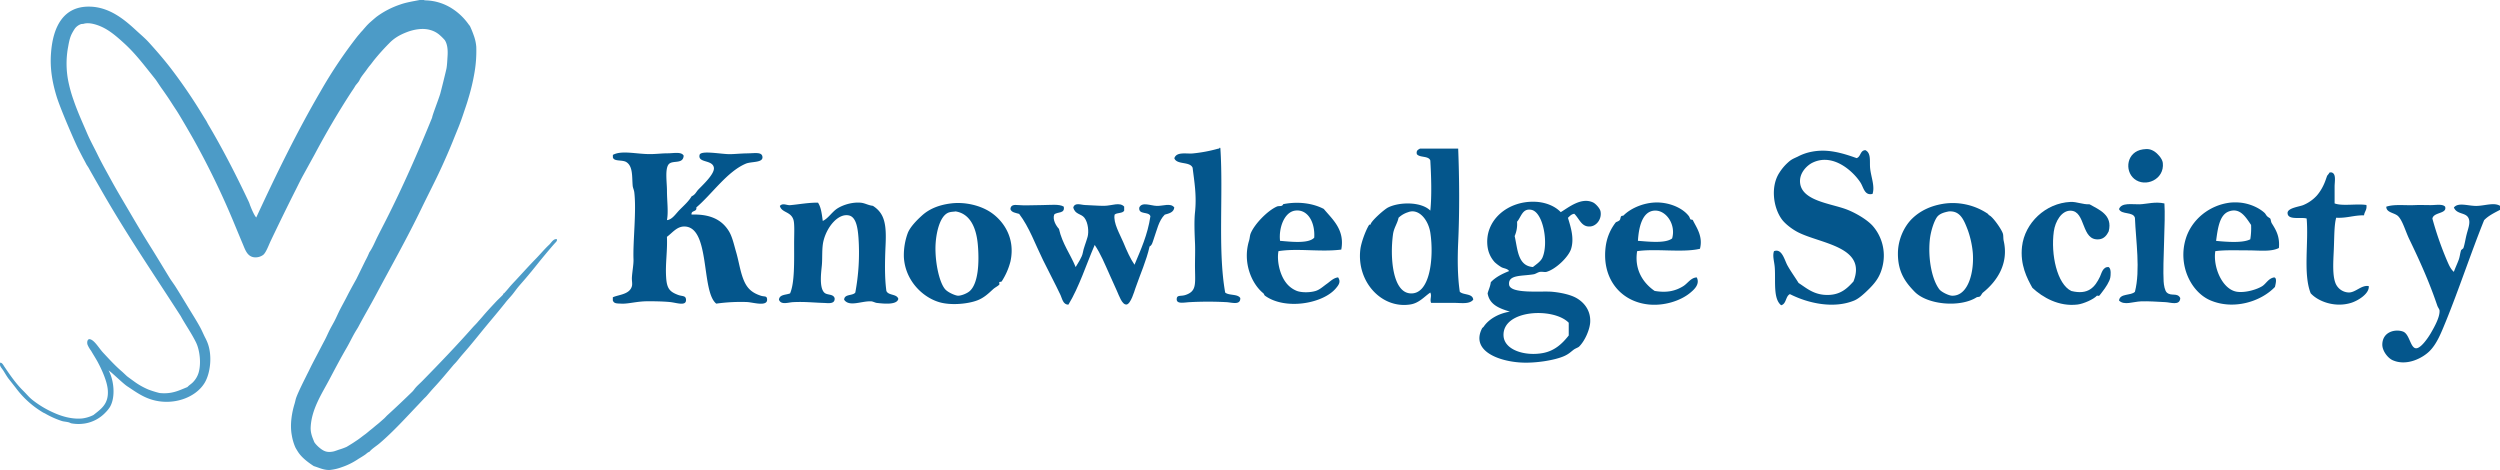 <svg xmlns="http://www.w3.org/2000/svg" viewBox="0 0 1856.16 348.95"><defs><style>.cls-1{fill:#4c9bc7;}.cls-1,.cls-2{fill-rule:evenodd;}.cls-2{fill:#04568c;}</style></defs><title>logo</title><g id="レイヤー_2" data-name="レイヤー 2"><g id="レイヤー_1-2" data-name="レイヤー 1"><path class="cls-1" d="M311.62,0H315c.06.2.21.3.52.26a38.3,38.3,0,0,1,20.74,6.48,44,44,0,0,1,11.14,10.63c.84,1.21.92,1.15,1.56,2.07a77.39,77.39,0,0,1,3.11,7.78,31.9,31.9,0,0,1,1.55,7.52,94.49,94.49,0,0,1-1.29,18.92,151.78,151.78,0,0,1-4.67,19.7c-1,3.59-2.35,7.27-3.37,10.37s-2.53,7.37-3.63,10.11c-1.5,3.77-3,7.34-4.4,10.89-2.65,6.55-5.52,13.12-8.3,19.18-1.62,3.54-3.26,7-4.93,10.37-3.36,6.88-6.82,13.68-10.11,20.48-10.83,22.45-22.3,42.61-33.7,64-4.21,7.93-8.83,15.71-13,23.59-.7,1.34-1.56,2.58-2.33,3.89-2.37,4-4.12,7.86-6.48,11.93-4.56,7.84-8.64,15.64-13,23.85-5.39,10.23-13.16,21.8-13.74,35.25-.19,4.35,1.46,7.95,2.33,10.11a5.28,5.28,0,0,0,1,1.82,22.36,22.36,0,0,0,3.37,3.37c3.28,2.69,5.82,3.58,10.37,2.59.71-.15,3.31-1.09,3.88-1.3a46.25,46.25,0,0,0,5.71-2.07c.47-.25,3.67-2.22,4.66-2.85.18-.11,2.36-1.58,3.12-2.07,2.12-1.4,4-3,6-4.41,1.45-1.07,2.83-2.35,4.15-3.37,1.16-.91,1.88-1.5,2.85-2.34.79-.68,2.62-2.13,2.85-2.33,1.48-1.26,2.77-2.41,4.15-3.63.93-.82,1.67-1.76,2.59-2.59,6.25-5.68,12.62-11.74,18.4-17.37.93-.9,1.48-1.85,2.34-2.85,1.51-1.77,3.5-3.46,5.18-5.18,12.74-13,25.48-26.28,37.33-39.67,1.26-1.42,2.58-2.64,3.63-3.89,1.27-1.5,2.4-2.69,3.63-4.14,3.21-3.8,6.58-7.39,9.85-10.89,1.71-1.83,3.51-3.43,5.19-5.19a2.5,2.5,0,0,0,.51-1c.11-.38.32,0,.52-.26,1.31-1.42,2.48-2.75,3.63-4.15,1.53-1.86,3.26-3.67,4.93-5.44,4.95-5.31,9.87-10.82,14.77-15.82,3.51-3.57,6.55-7.33,10.11-10.63,1.64-1.51,3.13-4.61,5.71-4.14.51,1.29-.86,2.33-1.56,3.11-1.81,2-3.32,3.83-4.92,5.7-.39.45-5.7,6.83-7.26,8.81-3.17,4-6.39,7.9-9.59,11.67-1.65,1.94-3.32,3.81-4.93,5.7s-3.05,4-4.67,6-3.37,3.74-4.92,5.71c-6.23,7.9-12.88,15.51-19.18,23.33-2.7,3.35-5.72,7-8.3,10.11-.45.54-4.08,4.73-4.93,5.7-2.15,2.47-3.93,5.05-6.22,7.26-4.86,5.77-9.65,11.6-14.77,17.11-1.9,2.05-3.77,4.31-5.45,6.22-.68.78-1.39,1.35-2.07,2.08s-3.23,3.45-3.89,4.14c-9.3,9.76-18.72,20.19-28.78,28.78-2.65,2.27-5.62,3.95-7.77,6.48-1.22.32-2.06,1.34-3.11,2.07-1.68,1.17-3.32,2.13-4.93,3.11-.54.34-1.05.73-1.55,1a49.76,49.76,0,0,1-10.89,5.19,35.43,35.43,0,0,1-8.82,2.07c-4.59.21-8-1.71-11.92-2.85-4.49-2.93-9.25-6.53-11.93-10.89-.65-1.07-1.47-2.34-1.81-3.11a37,37,0,0,1-2.59-8.81c-1.56-8.24.11-17.2,2.07-23.59.41-1.32.64-2.69,1-3.89,1.53-4.59,7-15.27,7.52-16.33.8-1.69,1.52-3,2.33-4.67,1.85-3.86,3.72-7.38,5.7-11.15s4-7.71,5.71-10.89c1.52-2.87,2.53-5.36,3.88-8,1.07-2.11,2.29-4.15,3.37-6.22,1.7-3.23,3-6.48,4.67-9.6,1.71-3.28,3.36-6.21,4.93-9.33,2.11-4.21,6.74-12.44,6.74-12.44l6.74-13.74a54.21,54.21,0,0,0,2.85-6c2.6-3.66,4.2-7.92,6.22-11.93s4.16-8.11,6.22-12.18c12.46-24.6,23.59-49.87,34.22-76,.07-1.52,4.65-13.21,6-17.63.46-1.52,4.4-17.36,4.67-18.92.49-2.84.57-6.06.78-9.07.33-4.86-.17-9.06-2.08-11.93a38.85,38.85,0,0,0-3.63-3.63,17.54,17.54,0,0,0-7.26-3.89c-5.6-1.63-12.26-.29-17.1,1.56-5.7,2.18-9.75,4.68-13.23,8.3a165.39,165.39,0,0,0-11.4,12.7c-.92,1.18-1.78,2.4-2.59,3.37-1,1.17-1.78,2.22-2.6,3.37C270.87,53.84,268,57,267,59.36c-.7,1.64-2.69,3.44-3.37,4.67-.94,1.7-1.88,2.92-2.85,4.41-9.55,14.68-18.71,30.3-27,45.88-.93,1.75-1.94,3.51-2.85,5.19l-5.71,10.37c-2,3.59-3.64,7.06-5.44,10.63-6.16,12.17-12.57,25.34-18.67,38.1-1.72,3.62-3.57,8.91-5.7,10.63a9.68,9.68,0,0,1-6.48,1.82c-5.26-.5-6.81-5.45-8.56-9.6-2.59-6.15-5.41-13-7.77-18.66a592.67,592.67,0,0,0-28.78-59.11c-2.08-3.72-10.59-18.42-13-22s-4.58-7.15-7-10.63c-.62-.89-3-4.34-3.63-5.18-1.24-1.73-4.1-6.09-4.4-6.49-1.7-2.19-3.37-4.26-4.93-6.22-5.79-7.26-11.42-14.4-18.66-21-4.49-4.09-9.51-8.56-15-11.41-3.83-2-10.44-4.47-15-3.11-.67.2-1.67.1-2.07.26A9.83,9.83,0,0,0,55.75,21a33.9,33.9,0,0,0-2.85,4.92c-1.41,3.23-1.88,6.49-2.59,10.37a67.84,67.84,0,0,0,.26,23.33,103.52,103.52,0,0,0,4.15,15c2.91,8.49,6.6,16.49,9.85,24.11,2.46,5.77,5.42,11,8,16.33,3.18,6.48,6.72,12.7,10.11,18.92,4.38,8,9.57,16.61,14.26,24.63,4.83,8.24,9.58,16.25,14.52,24.11s9.8,16,14.77,24.11c.56.9,3.24,4.67,3.89,5.7,3.88,6.1,7.42,12.08,11.15,18.15,2.3,3.75,4.92,7.93,7.26,12.18,1.45,2.65,2.6,5.51,3.89,8a36.71,36.71,0,0,1,1.55,3.37c3.82,9.45,2.33,22.83-2.07,30.07-6.8,11.19-23.69,17.09-39.15,12.44-7.32-2.2-12.79-6.36-18.14-9.85-3.36-2.18-11.22-10.07-14-11.92,4,7.23,5.33,19.86,1,27.22a24.81,24.81,0,0,1-3.37,4.15,27.09,27.09,0,0,1-14.78,8,29.6,29.6,0,0,1-10.37,0c-.71-.12-1.28-.57-2.07-.78-2.11-.53-3.65-.51-5.19-1a65.68,65.68,0,0,1-12.18-5.45c-.53-.33-1-.47-1.56-.77a69.26,69.26,0,0,1-20.22-18.15c-.55-.75-5.56-7.07-5.7-7.26-1.28-1.78-2.49-3.87-3.63-5.7s-3.41-3.79-2.33-6c1.57.16,2.33,2,3.11,3.11,4.36,6.43,8.62,12.62,14,17.88,2.14,2.1,4.16,4.62,6.48,6.48a72.91,72.91,0,0,0,15.81,9.6c5.68,2.58,13.26,5.08,21.26,4.4a25.57,25.57,0,0,0,8.55-2.59c5.46-4.42,11.37-8,10.63-18.41-.46-6.47-4.31-14.89-7.26-20.47-1.38-2.62-3.22-5.45-5.18-8.82a21.29,21.29,0,0,1-2.59-4.41c-.67-1.94-.09-4.57,1.81-4.14,3.37.75,6.64,6.69,9.85,10.11,4.68,5,8.77,9.53,14,14,.64.55,3.19,3,3.63,3.38s6.33,4.65,6.74,4.92a53.48,53.48,0,0,0,9.07,4.93,71.42,71.42,0,0,0,8.3,2.59c9.33,1,14.64-2,20.74-4.41,1.26-1.43,2.9-2.31,4.14-3.63a17.23,17.23,0,0,0,4.15-7c2.13-7.21.73-17-1.81-22.29-3.28-6.79-8.34-14-11.41-19.7-20.19-31.42-41.41-62.4-60.66-96.44-.24-.43-3.07-5.32-4.15-7.26-.27-.48-2.55-4.43-3.37-6-.49-.92-1.71-2.66-1.81-2.85-.5-1-2.09-4-2.34-4.41s-2.87-5.53-3.88-7.52C56,106.4,44.88,81,42,71.55c-3-9.84-5-20.3-4.14-31.89,1.34-19.24,8.88-35.28,29-34.73,15,.4,26.25,10.29,34.48,17.88,3.14,2.9,6.39,5.62,9.07,8.56,5.71,6.27,11.08,12.51,16.07,18.92A383.14,383.14,0,0,1,149.6,84c1.19,1.94,2.28,3.74,3.37,5.45.58.91,1,1.9,1.55,2.85,10.87,18.29,20.88,37.83,30.07,57.29a18.85,18.85,0,0,1,1,2.59c.08.31.41,1,.52,1.3.25.69,2.54,6.39,4.15,8,14.88-32.2,30.34-63.84,47.7-93.58a340.44,340.44,0,0,1,27.47-41c.37-.46,1.5-1.72,1.56-1.81a25.17,25.17,0,0,1,2.07-2.34c.91-1.11,3.23-3.74,3.63-4.15.25-.25,1.4-1.41,1.56-1.55s3.81-3.4,5.44-4.67A63.34,63.34,0,0,1,297.1,3.37C301.5,1.78,306.3,1.05,311.62,0Z"/><path class="cls-2" d="M905.51,109.72c.51-.11.56.23.59.59,2.25,34.56-2,75.65,3.55,106.88,2.72,2.39,9.34.89,11.22,4.13.22,5.61-6.57,3.13-10.63,3a258.32,258.32,0,0,0-26.57,0c-4.6.2-10.23,1.7-10-2.36.14-3.19,3-1.8,6.49-2.95,8.15-2.71,7.26-7.77,7.09-19.49-.09-6.05.25-13.19,0-18.89-.35-8-.7-16.43,0-23,1.34-12.7-.6-23.18-1.77-33.07-2-4.93-11.75-2-13.58-7.08,1.65-5,8.74-3.16,13.58-3.55a107.07,107.07,0,0,0,18.89-3.54C905,110.41,905.38,110.18,905.51,109.72Z"/><path class="cls-2" d="M1082.65,110.31c.88,22.4,1.06,46.42,0,69.68-.56,12.42-.49,25.16,1.18,36.61,2.65,2.66,9.55,1.08,10,5.9-2.82,3.56-8.88,2.36-14.76,2.36h-16.53c-1.11-2.75.72-5-.59-7.67-4.39,3-8.31,7.83-14.76,8.85-21.46,3.41-40-16.89-37.2-40.74.58-5.07,3.85-14,6.49-18.3.28-.47,1,.2,1.18-.59.7-2.6,10.13-11,13-12.4,8.57-4.23,24.7-4.3,31.3,2.36,1.18-11.35.65-25.75,0-37.2-1.25-3.67-7.91-1.94-10-4.73-.62-2.78,1-3.31,2.36-4.13Zm-48.41,63.77c-2.31,17.3-.22,42.3,12.39,43.7,15.31,1.69,18.08-26.8,15.36-44.88-1.47-9.76-8.65-18.43-16.54-15.35a18.14,18.14,0,0,0-7.08,4.13C1037.51,166,1034.89,169.15,1034.24,174.08Z"/><path class="cls-2" d="M1591.05,110.9c3.5-.5,5.75-.3,8.85,1.77,1.31.87,5.5,4.68,5.91,8.27,1.4,12.33-13.06,18.6-21.26,11.81C1577.24,126.69,1578.88,112.65,1591.05,110.9Z"/><path class="cls-2" d="M1378.48,117.4c3.18-1,2.52-5.74,6.49-5.91,4.53,2.22,3,8.58,3.55,13.58.68,6.37,3.64,13.33,1.77,18.9-5.93,1.42-6.6-4.68-8.86-8.27-5.06-8-20.33-22.65-36-14.76-3.41,1.72-10,7.38-8.86,15.35,1.8,12.66,21.93,14.7,33.66,18.9,6.27,2.24,15.42,7.32,20.08,12.4a33.49,33.49,0,0,1,7.67,28.93c-1.66,7.92-4.83,12.51-10,17.71-3.49,3.49-7.65,7.37-11.21,8.86-14.7,6.13-33.43,2.56-47.83-4.72-3.31,1.61-2.55,7.29-6.5,8.26-6-4.8-4.07-17.46-4.72-27.75-.29-4.55-1.9-8.83-.59-12.4,5.94-2.29,7.8,6.67,10,10.63,2.69,4.78,5.84,9.07,8.26,13,5.79,3.65,11.55,9.26,22.44,8.86,8.9-.33,13.7-4.88,18.3-10,10.29-25.93-24.66-28-41.33-36.61-4.06-2.09-9.26-6-11.81-9.45-6.47-8.78-8.58-24.63-1.77-34.83a36,36,0,0,1,5.91-7.09c2.78-2.54,3.53-2.81,7.67-4.72a36.47,36.47,0,0,1,10-3.55C1356.29,110.4,1366.57,113.14,1378.48,117.4Z"/><path class="cls-2" d="M455,223.09v-2.36c4.26-2,12.48-2,14.17-8.27.48-1.77-.14-4.14,0-6.49.26-4.45,1.33-9.78,1.18-13.58-.5-13,2.27-35.54.59-49.6-.22-1.82-1-3.19-1.18-4.73-.61-6.71.32-14.54-4.72-17.71-3-1.91-9.26-.23-10-3.54V115c6.55-3.6,17.35-.54,27.75-.59,4.12,0,8.85-.59,13-.59,4.46,0,10.22-1.36,11.81,1.78-.45,6.74-8.46,2.92-11.22,6.49s-1.17,13.52-1.18,19.49c0,7.89,1.17,15.44,0,21.84,3.83-.29,6.53-4.73,9.45-7.67,3.15-3.18,6.79-6.39,8.85-10,2.64-1.16,3.41-3.26,4.73-4.72,2.36-2.62,12.57-11.7,11.81-16.54-1-6.15-12-3.31-10.63-9.45.8-3.64,16-.54,22.44-.59,3.15,0,8-.51,13-.59,5.91-.09,10.63-1.12,11.22,2.37.81,4.85-8.15,3.49-12.4,5.31C539.87,127.4,528.53,144.21,517,154c.63,3.58-4,1.91-3.55,5.31,13.11-.42,22.21,3.3,27.76,12.4,2.54,4.16,3.81,10.23,5.31,15.35,1.58,5.38,2.62,11.5,4.13,16.54,2.67,8.89,6,13.24,14.18,15.94,2.91.95,4.66-.17,4.72,2.95.1,5.32-10.52,2-14.76,1.77a129.89,129.89,0,0,0-23,1.18c-11.41-9.11-4.24-57-23.62-57.27-5.6-.08-9,4.73-13,7.67.47,10.86-1.26,19.71-.59,30.12.53,8.16,2.53,10.63,8.86,13,3.19,1.19,5.73.33,5.9,3.54.27,5.07-7,2.26-11.81,1.77-5-.5-11.76-.61-16.53-.59-8.19,0-14.29,2-19.49,1.77C457.82,225.29,455.92,225.48,455,223.09Z"/><path class="cls-2" d="M1731,128c3.76.87,2.36,6.64,2.36,10.62v12.4c5.61,2.18,16.41.06,23.62,1.18.53,3.69-1.46,4.85-1.77,7.68-7.61-.13-12.74,2.22-20.67,1.77-1.56,5.46-1.38,14.85-1.77,23.62s-1.12,18.74,1.18,24.8a11,11,0,0,0,10,7.09c5.11,0,9.28-5.71,14.77-4.73.57,5.63-8,10.83-13,12.4-12,3.78-24.53-.94-30.12-7.08-5.72-14.4-1.42-37.46-3-55.51-4.25-1.27-14.1,1.52-14.17-4.13,0-3.78,9.1-4.69,11.81-5.91a28.46,28.46,0,0,0,10-7.08c5.54-6.5,6.9-13.35,7.67-14.76a18,18,0,0,0,1.78-2.36Z"/><path class="cls-2" d="M1168.86,158.73c-2.26.29-3.37,1.75-4.72,3,2.28,7.4,4.7,15.37,2.36,23-1.82,5.95-11.35,15.19-18.3,17.12-1.23.34-3.18-.23-4.73,0-1.73.26-3.18,1.51-4.72,1.78-8.69,1.52-19.11.11-18.31,7.67.76,7.16,24,4.6,31.89,5.32,6.49.58,13,2.08,17.12,4.13,5.19,2.6,11.65,8.46,11.22,18.3-.24,5.45-3.83,13.95-8.27,18.31-.68.67-2.77,1.32-4.13,2.36-2.33,1.79-3.58,3.18-7.08,4.72-6.66,2.94-20.77,5.35-31.89,4.73-16.79-.94-37.42-8.73-28.93-25.39.21-.43.94-.82,1.18-1.18,3.6-5.41,10.68-9.79,19.48-11.22-7.67-2.37-15.11-5-16.53-13.58.73-2.82,2-5.13,2.36-8.27,3.53-3.76,8.38-6.19,13.58-8.27-1.25-2-4.07-1.87-5.9-3a30.64,30.64,0,0,1-4.72-3.54,21,21,0,0,1-5.32-11.22c-2.8-19.73,15-34.87,36-33.66,7.1.41,14,3.13,18.3,7.68,5.75-3.44,15.4-11.5,24.21-7.09,1.59.8,4.85,4.13,5.32,6.5,1.1,5.62-2.92,10.89-7.68,11.22C1174.15,168.63,1172.79,162.55,1168.86,158.73Zm-23.62,32.48c4.63-10.63.53-33.71-8.26-35.43-6.68-1.31-7.56,5.39-10.63,8.86a21.83,21.83,0,0,1-1.77,10.62c2.27,9.93,2.27,22.13,13.58,23C1140,196.68,1143.87,194.35,1145.24,191.21Zm-28.93,57.86c.37,10.93,16.25,15.59,29.52,13,9-1.76,14.58-7.54,18.9-13v-9.45C1153.44,228.07,1115.66,229.84,1116.31,249.07Z"/><path class="cls-2" d="M1565.65,198.29c2,1.39,1.42,6.17,1.19,7.68-.45,2.95-3.68,7.82-5.91,10.63-.77,1-1.86,2.51-2.36,3-.31.27-1.51-.3-1.77,0-2.28,2.59-9.87,5.95-14.17,6.49-13.88,1.76-26-5.23-33.66-12.4-4-7.13-9.22-17.14-7.68-30.7,2-17.37,17.34-32.22,36-33.07,4.72-.21,9.07,2,14.17,1.77,7,4,17.32,7.88,14.17,20.08-1.34,2.73-3.3,5.5-7.08,5.9-13.67,1.47-9.59-21.06-21.26-21.25-6.74-.11-11.38,8.06-12.4,15.35-2.38,17.14,2.42,39.22,13,44.28,12.51,3.09,17.47-2.73,21.26-10.62C1560.36,202.88,1561.24,197.91,1565.65,198.29Z"/><path class="cls-2" d="M607.33,150.46c2.3,3.4,2.85,8.57,3.54,13.58,3.5-1.56,6.16-5.57,9.45-8.26s10.78-5.8,18.3-5.32c3.56.23,5.65,1.89,9.45,2.36,8.76,5.55,10.14,13.76,9.45,28.94-.54,11.79-.81,24.14.59,34.24,1.39,3.54,7.78,2.07,8.86,5.91-.93,4.45-10,3.7-16,3-1.19-.15-2.92-1.12-4.13-1.18-7.16-.36-16.31,4.38-20.08-1.18.11-4.42,6.28-2.78,8.27-5.31a160.9,160.9,0,0,0,2.36-40.75c-.53-7-1.64-15.31-7.08-16.53-7.82-1.75-16.27,8.18-18.9,18.9-1.31,5.35-.73,12.39-1.18,17.71-.4,4.68-2.24,16.74,1.77,20.67,2.16,2.11,6.59.77,7.68,4.13.4,4.69-4.93,3.64-8.27,3.54-7.12-.21-13.94-1-22.44-.59-3.95.2-9,2.29-10.62-1.77.32-4,5.15-3.5,8.26-4.72,3.46-8,3-23.68,3-37.2,0-7,.49-14.59-.59-17.72-2.08-6-8.66-4.92-10-10,2.16-2.45,5-.39,7.67-.59C593.07,151.76,600,150.4,607.33,150.46Z"/><path class="cls-2" d="M705.94,151.05c11-1.38,22.26,1.69,29.52,6.5,8.9,5.9,18.71,18.53,14.76,36.61a50,50,0,0,1-6.49,14.76c-.27.41-1.57.26-1.78.59s.3,1.42,0,1.77c-1,1.16-3.12,2.08-4.72,3.54-3.24,3-6.7,6.37-11.81,8.27-7.09,2.64-19.72,3.83-28.34,1.18-12.51-3.84-25.18-16.33-26-33.66a48,48,0,0,1,2.95-17.71c1.92-4.65,6.76-9.51,10.63-13C689.67,155.41,696.49,152.24,705.94,151.05Zm-2.37,7.09c-5.6,2.86-8.18,13.38-8.85,21.85-1,12.77,2.41,29.59,7.08,34.83,2.15,2.41,7.6,4.67,9.45,4.73,2.29.07,6.78-1.62,8.86-3.55,6.22-5.76,7.06-20.92,5.9-34.24s-6.09-23.17-16.53-24.8C708.44,157.26,705.66,157.07,703.57,158.14Z"/><path class="cls-2" d="M995.85,185.3c-15.13,2-32.65-1.15-46.64,1.18-1.33,7.37,1.08,17.33,5.31,23a18.8,18.8,0,0,0,8.27,6.49c3.71,1.4,10,1.31,14.17,0,3.08-1,5.57-3.43,8.27-5.31,2.37-1.65,4.82-4.34,8.26-4.72,2.25,3.33.39,5.73-1.77,8.26-9.65,11.32-37.62,16.21-52.55,5.32-.52-.38-.69-1.38-1.18-1.77-8.7-7-15.54-22.9-10.63-39,.6-2,.58-3.82,1.18-5.32,2.78-7,12.53-17,19.49-20.08,1.73-.77,3.84.37,4.72-1.77,11.24-2.26,22.17-.61,30.12,3.55C989.23,162.83,998.63,170.48,995.85,185.3Zm-34.24-28.93c-8.07,1.08-12.3,12.82-11.22,22.44,7.54.61,21.2,2.34,25.39-2.37C976.48,164.62,970.7,155.15,961.61,156.37Z"/><path class="cls-2" d="M1262.16,184.71c-13.09,3.06-32.61-.32-46.65,1.77-2.24,14.05,4.82,23.92,13,29.52,9.13,1.58,15.54,0,21.26-3.54,3.39-2.12,5.61-6.3,10-6.49,2.63,5.1-2.1,9.24-5.31,11.81-6.91,5.52-18.87,9.56-30.71,8.26-21.26-2.33-35.4-20.32-31.29-44.87a36.69,36.69,0,0,1,7.09-15.94c.41-.54,2-.74,3-1.78.65-.74.54-2.32,1.18-2.95.43-.42,1.35-.16,1.77-.59,5.12-5.24,16.18-10.5,27.75-9.45,8.2.75,16.39,4.41,20.67,10,.57.76.73,1.8,1.18,2.36.28.36,1.55.15,1.77.59C1259.44,168.79,1264.57,175.36,1262.16,184.71Zm-33.66-28.34c-9.65.5-11.84,13.51-12.4,22.44,7.59.54,20.37,2.11,25.39-1.78C1244.49,166.76,1237.05,155.92,1228.5,156.37Z"/><path class="cls-2" d="M1444.61,151.05a46.68,46.68,0,0,1,31.29,7.68c.54.37.3.75,1.18,1.18,2.56,1.24,9,10.22,10,13.58.42,1.29.2,3.62.59,5.32,3.88,16.84-4.91,30-15.35,38.38-.84.67-1.44,2.34-2.36,2.95-.66.43-1.91.3-2.36.59-12.13,7.74-36.5,5.67-46.06-4.13-6.44-6.61-12.46-14.21-12.4-28.35,0-10.69,4.86-20.41,10.63-26S1433.62,152.45,1444.61,151.05Zm-5.9,9.45c-2.28,2.38-5.2,10.56-5.91,17.71-1.42,14.35,1.71,29.57,7.09,36.61,1.52,2,7,4.66,9.44,4.73,12.45.33,16.63-18.59,15.35-32.48a69.15,69.15,0,0,0-3.54-15.94c-3.15-8.36-5.91-14.69-14.17-14.17C1444,157.54,1440.74,158.37,1438.71,160.5Z"/><path class="cls-2" d="M1607,151.05c.93,13.3-1.38,43.24-.59,57.87.15,2.86.91,6.93,2.36,8.27,3.3,3.06,7.91-.22,10,4.13-.27,5.9-7.23,3.13-11.22,3-5.44-.25-12.26-.78-17.72-.59-6.12.21-12.7,3.24-16.53-.59.59-5.51,8.77-3.43,11.81-6.49,4.16-16.28.67-37.83,0-54.92-1.3-4.8-10.06-2.14-11.81-6.49,1.84-5.09,9.78-3.36,15.35-3.55C1594,151.47,1600.23,149.52,1607,151.05Z"/><path class="cls-2" d="M1692,184.12c-5.88,3-14.65,1.77-23,1.77s-17.14-.38-24.21.59c-1.84,11.67,5.11,28.34,15.94,30.12,6.3,1,15-1.68,18.9-4.14,2.87-1.8,4.56-5.79,8.85-6.49,2.48.33.86,5.68.59,7.08-10.7,11.16-30.94,17.16-47.83,10-14.52-6.12-24.49-26.31-18.3-46.06,4.4-14,17.41-24.74,33.06-26.57a39,39,0,0,1,7.09,0c6.85.63,13.89,3.6,18.31,7.68.63.59,1,1.54,1.77,2.36s2,1.37,2.36,1.77c.5.63.51,2.47,1.18,3.55C1689.56,170.35,1692.83,175.36,1692,184.12ZM1671.35,167c-4-5.82-8.21-13.07-16.54-10-7,2.56-8.21,12.82-9.44,21.85,7.32.7,19.8,1.78,25.39-1.19A51.1,51.1,0,0,0,1671.35,167Z"/><path class="cls-2" d="M789.78,153.41c1.16,5.49-5,3.64-7.08,5.91-1.33,3.83,1.4,8.33,3.54,10.63,2.49,11.08,8.47,18.69,12.4,28.34,1.41-2.4,4.8-7.39,5.31-10.63s2.33-7.45,3.55-11.81c1-3.63.5-10.47-2.37-14.17-2.43-3.15-7-2.36-8.26-7.67,1.26-3.93,5.59-1.86,8.86-1.78,4.3.12,9.88.64,14.17.59,5.62-.06,11.51-3,14.76.59v3c-1.16,2.19-5.36,1.33-7.09,2.95-1.22,6,4,14.71,6.5,20.67,2.65,6.45,5.24,12.14,8.26,16.53,4.68-11.26,9.76-22.13,11.81-36-1.07-3.85-9.09-.75-8.26-6.49,2-4.41,8.37-1.33,13-1.19s10.4-2.43,13,1.19c-.45,3.68-3.88,4.39-7.09,5.31-4.52,4.45-5.86,11.65-8.26,18.3-.7,1.92-1.11,4.38-3,5.32-2.39,10.61-6.81,20.25-10.63,31.29-.59,1.71-3.37,11.49-6.49,11.81-3.34.35-5.7-7-7.09-10-1.82-4-4-8.9-5.31-11.8-4-8.92-6.76-15.79-11.22-22.44-6.41,14.84-11.47,31-19.49,44.28-4,.31-4.78-4.72-5.9-7.08-4.1-8.63-8.59-17.06-13-26-5.76-11.68-10.18-24.37-17.71-34.25-2.56-.79-5.66-1-6.5-3.54.21-3.3,3-3.25,5.91-3,4.42.45,11.21,0,17.71,0C779.88,152.23,786.49,151.35,789.78,153.41Z"/><path class="cls-2" d="M1856.16,152.82v3c-4.26,2.23-8.63,4.35-11.8,7.67-9.41,23.3-18.95,52-28.35,75-3.61,8.83-6.83,17.06-12.4,22.44-5.16,5-16.8,11.12-27.16,6.5-3.72-1.67-7.82-7.12-7.67-11.81.29-9.58,9.93-11.44,15.35-9.45,4.87,1.79,5.39,11.82,9.44,12.4,3.58.51,9.1-7.6,11.22-11.22,3-5.16,6.63-11.83,6.5-16.53,0-1.31-1.14-2.25-1.77-4.14-6-17.75-13.13-33.36-20.67-49-2.91-6-4.92-13.72-8.27-17.12-2.67-2.71-8.88-2.54-8.85-7.09,5.9-2,13.74-.83,21.26-1.18,3.91-.17,7.88,0,11.8,0s8.75-1,10.63,1.18c1.62,5.45-8.68,3.86-9.45,8.86A242.83,242.83,0,0,0,1816.6,193c1.32,3,2.74,6.73,5.32,8.85.85-2.58,2.28-5.47,3.54-8.85.89-2.39,1-4.6,1.77-7.09.19-.58,1.59-1.24,1.77-1.77,1-2.94,1.47-6.51,2.36-10,1.08-4.25,2.66-8.05,1.78-11.22-1.58-5.7-8.8-3.11-11.22-8.85,3.21-4,10.3-1.19,16.53-1.19S1851.65,150.06,1856.16,152.82Z"/></g></g></svg>